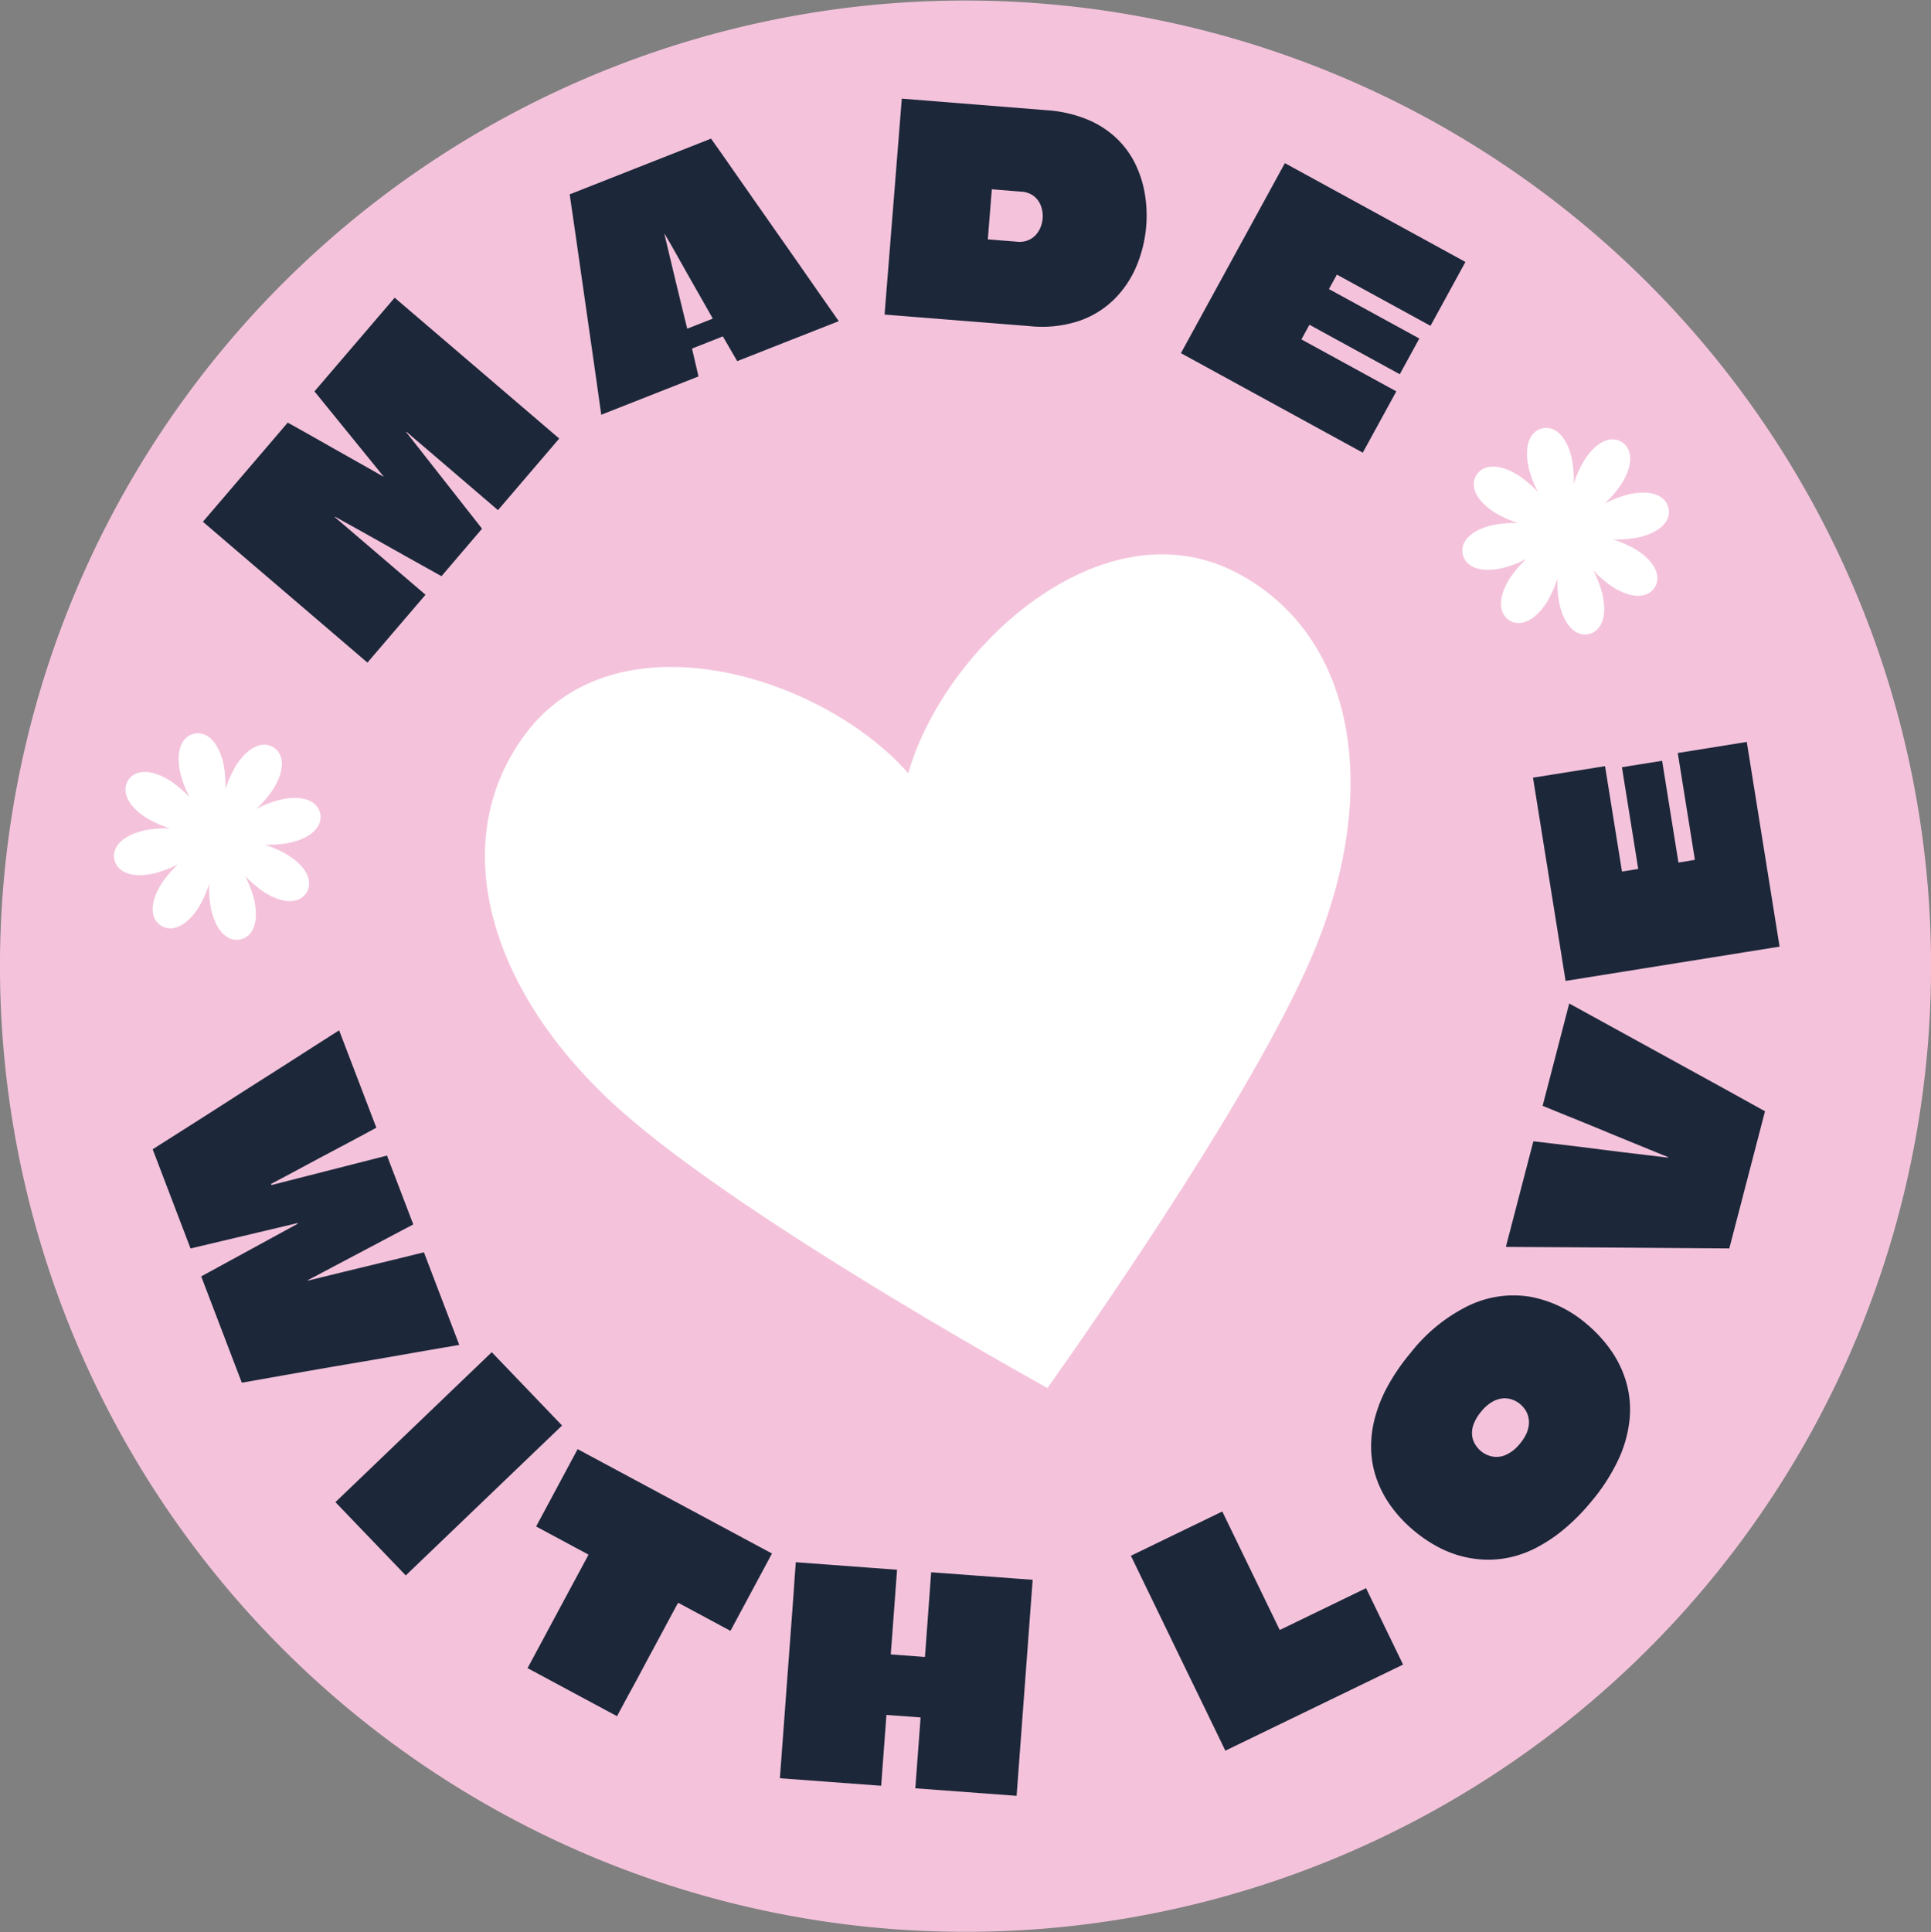<svg xmlns="http://www.w3.org/2000/svg" xmlns:xlink="http://www.w3.org/1999/xlink" id="Groupe_98" data-name="Groupe 98" width="125.616" height="125.678" viewBox="0 0 125.616 125.678"><rect x="0" y="0" width="125.616" height="125.678" fill="#808080" stroke="none"/><defs><clipPath id="clip-path"><rect id="Rectangle_46" data-name="Rectangle 46" width="125.616" height="125.678" fill="none"></rect></clipPath></defs><g id="Groupe_97" data-name="Groupe 97" clip-path="url(#clip-path)"><path id="Trac&#xE9;_8568" data-name="Trac&#xE9; 8568" d="M121.743,41.117A62.811,62.811,0,1,1,57.021.3a62.838,62.838,0,0,1,64.722,40.822" transform="translate(0 0)" fill="#f4c3db"></path><path id="Trac&#xE9;_8569" data-name="Trac&#xE9; 8569" d="M85.067,42.561c-8.709-4.514-18.99,4.86-21.317,13.065-5.635-6.4-18.952-10.432-24.867-2.607-5.194,6.872-2.562,16.5,5.671,24.1,6.839,6.313,22.723,15.409,28.25,18.5C76.463,90.446,86.879,75.4,90.332,66.751c4.155-10.4,2.383-20.226-5.265-24.19" transform="translate(-4.664 -5.33)" fill="#fff"></path><path id="Trac&#xE9;_8570" data-name="Trac&#xE9; 8570" d="M27.626,22.227l2.141,1.832,2.141,1.832,2.141,1.832,2.141,1.833,2.141,1.832-3.985,4.657L31.377,33.5l-2.97-2.54c-.009-.008-.016-.01-.019-.006l-.01.012s0,.01.009.018l4.923,6.267L30.672,40.34q-1.743-.968-3.462-1.936t-3.448-1.924c-.009-.008-.017-.008-.024,0s-.006.017,0,.024q1.469,1.258,2.94,2.516l2.954,2.528-3.778,4.415L23.71,44.126l-2.155-1.844L19.4,40.438,17.25,38.6q-.527-.452-1.049-.9t-1.049-.9l5.517-6.448q1.04.576,2.063,1.158t2.058,1.164q1.035.582,2.065,1.17a.046.046,0,0,0,.027.012c.009,0,.012,0,.01-.012a.043.043,0,0,0-.016-.024l-4.468-5.5Z" transform="translate(-1.952 -2.863)" fill="#1c273a"></path><path id="Trac&#xE9;_8571" data-name="Trac&#xE9; 8571" d="M51.732,10.35q.7.979,1.384,1.969L54.5,14.3q.689.991,1.385,1.978t1.387,1.978l1.379,1.981q.69.991,1.39,1.986l-6.606,2.6L52.5,23.212l-.1.041-.1.041-1.629.642-.089.035-.088.035.423,1.812-6.327,2.492q-.166-1.206-.338-2.4l-.342-2.389q-.171-1.194-.343-2.39t-.342-2.389l-.342-2.389q-.172-1.194-.346-2.378ZM50.186,22.711l.014-.006,1.629-.641c0-.01,0-.014.009-.024q-.457-.809-.81-1.427t-.752-1.319q-.395-.7-.747-1.332t-.815-1.416l-.015.006q.212.886.377,1.588c.112.468.228.964.355,1.485s.247,1.014.358,1.475.242.991.389,1.593Z" transform="translate(-5.478 -1.333)" fill="#1c273a"></path><path id="Trac&#xE9;_8572" data-name="Trac&#xE9; 8572" d="M76.629,8.121a8.369,8.369,0,0,1,2.612.6,6.2,6.2,0,0,1,1.891,1.215A5.848,5.848,0,0,1,82.356,11.6a7.174,7.174,0,0,1,.626,1.963,8.526,8.526,0,0,1-.522,4.642,6.688,6.688,0,0,1-1.436,2.175,6.036,6.036,0,0,1-2.3,1.437,7.651,7.651,0,0,1-3.214.347l-9.459-.754q.094-1.2.19-2.388t.19-2.378q.094-1.189.19-2.378t.19-2.388q.09-1.124.18-2.256t.179-2.257Zm-1.7,5.293-1.889-.151h-.016c0,.012,0,.024,0,.037l-.254,3.183c0,.013,0,.025,0,.037h.017l1.92.153a1.456,1.456,0,0,0,.638-.081,1.373,1.373,0,0,0,.5-.318,1.609,1.609,0,0,0,.335-.5,1.935,1.935,0,0,0,.036-1.448,1.436,1.436,0,0,0-.469-.631,1.493,1.493,0,0,0-.808-.281" transform="translate(-8.507 -0.949)" fill="#1c273a"></path><path id="Trac&#xE9;_8573" data-name="Trac&#xE9; 8573" d="M104.415,22.763,98.34,19.439l-.015-.007-.5.906-.018.033.014.007,5.867,3.21-1.272,2.323L96.554,22.7c-.01,0-.016,0-.018,0l-.014.024-.505.923.014.006,6.16,3.372-2.182,3.988-11.83-6.473,1.068-1.953,1.068-1.952q.533-.974,1.069-1.954l1.073-1.96q.536-.981,1.068-1.953l.708-1.294q.357-.651.708-1.294l11.746,6.427Z" transform="translate(-11.357 -1.569)" fill="#1c273a"></path><path id="Trac&#xE9;_8574" data-name="Trac&#xE9; 8574" d="M29.045,91.366l2.3,6.023q-1.775.3-3.538.611t-3.538.61q-1.775.3-3.538.611t-3.532.626l-2.642-6.916,6.257-3.414a.062.062,0,0,0,.03-.028.032.032,0,0,0-.017-.019.045.045,0,0,0-.03,0l-6.934,1.644L11.4,84.662l2.429-1.542q1.214-.771,2.425-1.549t2.425-1.549q1.214-.77,2.425-1.548t2.425-1.549l2.421,6.335q-.849.461-1.71.918l-1.714.91q-.852.453-1.711.917t-1.714.911c.008.019.013.035.017.044l.011.03,7.513-1.917,1.711,4.476-6.86,3.628.005.015.006.015q1.892-.468,3.771-.922t3.771-.921" transform="translate(-1.468 -9.908)" fill="#1c273a"></path><path id="Trac&#xE9;_8575" data-name="Trac&#xE9; 8575" d="M25.045,110.709,27,108.837l1.951-1.873,1.953-1.872,1.952-1.873,1.187-1.138,1.173-1.125,4.574,4.769-2.624,2.516-2.623,2.516-1.634,1.567-1.64,1.573-1.647,1.58Z" transform="translate(-3.226 -13.003)" fill="#1c273a"></path><path id="Trac&#xE9;_8576" data-name="Trac&#xE9; 8576" d="M55.293,114.983l-2.7,5.031-3.38-1.816c-.017.006-.024.008-.03.005s-.009,0-.015.013c-.262.485-.524.974-.788,1.464l-.79,1.473q-.4.736-.791,1.473T46,124.1q-.4.737-.787,1.465l-5.82-3.127,1.316-2.45q.657-1.224,1.316-2.449l1.316-2.45a.041.041,0,0,0,.006-.029.039.039,0,0,0-.017-.019l-3.38-1.816,2.7-5.031Z" transform="translate(-5.074 -13.935)" fill="#1c273a"></path><path id="Trac&#xE9;_8577" data-name="Trac&#xE9; 8577" d="M68.088,117.291l6.589.49-.175,2.36-.175,2.361q-.088,1.18-.177,2.379-.128,1.725-.258,3.466l-.259,3.485-6.589-.49.17-2.286.17-2.285a.042.042,0,0,0-.006-.029.029.029,0,0,0-.024-.011l-2.175-.161c-.011,0-.017,0-.017.008l0,.028-.17,2.286-.17,2.285-6.589-.489.167-2.249.167-2.249q.082-1.124.166-2.248L58.9,121.7q.084-1.124.167-2.249c.035-.474.07-.946.1-1.414s.07-.934.1-1.4l6.589.49q-.067.9-.134,1.817t-.136,1.827q-.068.91-.136,1.827l0,.028c0,.007,0,.01.015.01l2.175.162a.028.028,0,0,0,.024-.008.041.041,0,0,0,.01-.028q.1-1.367.2-2.735t.2-2.736" transform="translate(-7.5 -15.023)" fill="#1c273a"></path><path id="Trac&#xE9;_8578" data-name="Trac&#xE9; 8578" d="M94.109,120.523a.037.037,0,0,0,.019.022.031.031,0,0,0,.026,0l5.587-2.708,2.409,4.97-11.562,5.6-1.017-2.1q-.507-1.048-1.019-2.1l-1.02-2.1-1.016-2.1-1.037-2.139q-.52-1.073-1.036-2.139l5.946-2.881.93,1.918.93,1.919q.467.963.93,1.918l.93,1.919" transform="translate(-10.876 -14.535)" fill="#1c273a"></path><path id="Trac&#xE9;_8579" data-name="Trac&#xE9; 8579" d="M108.855,97.322a6.713,6.713,0,0,1,3.931-.509,7.816,7.816,0,0,1,3.634,1.776A8.825,8.825,0,0,1,118,100.312a6.961,6.961,0,0,1,.985,2.071,6.5,6.5,0,0,1,.213,2.379,8.1,8.1,0,0,1-.725,2.622,12.467,12.467,0,0,1-1.832,2.817,13.121,13.121,0,0,1-1.755,1.759,10.105,10.105,0,0,1-1.764,1.171,6.977,6.977,0,0,1-1.74.629,6.558,6.558,0,0,1-1.7.138,6.956,6.956,0,0,1-1.62-.276,7.136,7.136,0,0,1-1.516-.647,9.237,9.237,0,0,1-1.379-.957,8.745,8.745,0,0,1-1.455-1.54,7.1,7.1,0,0,1-.941-1.743,6.307,6.307,0,0,1-.382-1.9,7.109,7.109,0,0,1,.21-2.035,9.182,9.182,0,0,1,.843-2.149,13.265,13.265,0,0,1,1.528-2.22,10.807,10.807,0,0,1,3.877-3.108m.213,7.748a1.637,1.637,0,0,0-.111.717,1.432,1.432,0,0,0,.189.594,1.746,1.746,0,0,0,.387.459,1.68,1.68,0,0,0,.714.348,1.477,1.477,0,0,0,.884-.091,2.451,2.451,0,0,0,.944-.746,2.735,2.735,0,0,0,.414-.64,1.874,1.874,0,0,0,.163-.59,1.517,1.517,0,0,0-.043-.535,1.451,1.451,0,0,0-.207-.454,1.837,1.837,0,0,0-.327-.356,1.6,1.6,0,0,0-.5-.282,1.5,1.5,0,0,0-.605-.082,1.669,1.669,0,0,0-.684.217,2.581,2.581,0,0,0-.718.623,2.817,2.817,0,0,0-.5.817" transform="translate(-13.188 -12.456)" fill="#1c273a"></path><path id="Trac&#xE9;_8580" data-name="Trac&#xE9; 8580" d="M116.564,74.922q1.275.694,2.549,1.4l2.547,1.4,2.547,1.4,2.547,1.4q1.274.7,2.545,1.41l-2.322,8.922q-2.421-.022-4.844-.036t-4.845-.035q-2.42-.021-4.846-.028l1.789-6.872q.733.093,1.459.174t1.459.174l1.466.185,1.466.184q.733.093,1.459.174t1.459.174l0-.016,0-.016q-.58-.233-1.167-.476t-1.167-.477q-.58-.234-1.167-.477l-1.174-.487q-.587-.243-1.167-.477T116,82.055q-.587-.244-1.167-.477Z" transform="translate(-14.482 -9.65)" fill="#1c273a"></path><path id="Trac&#xE9;_8581" data-name="Trac&#xE9; 8581" d="M119.157,56.97l1.1,6.839,0,.016,1.02-.164.037-.006,0-.016-1.059-6.6,2.615-.419,1.059,6.6c0,.01.006.015.012.014l.028,0L125,63.063l0-.016-1.112-6.933,4.489-.72,2.134,13.315-2.2.352-2.2.353-2.2.352-2.208.354-2.2.353-1.457.233-1.456.233-2.12-13.221Z" transform="translate(-14.745 -7.135)" fill="#1c273a"></path><path id="Trac&#xE9;_8582" data-name="Trac&#xE9; 8582" d="M122.6,37.153c-.175-.772-1.075-1.226-2.6-.881a7.379,7.379,0,0,0-1.537.591,7.374,7.374,0,0,0,1.07-1.252c.833-1.32.7-2.319.036-2.742s-1.627-.106-2.459,1.214a7.392,7.392,0,0,0-.669,1.5,7.412,7.412,0,0,0-.128-1.641c-.345-1.521-1.142-2.139-1.914-1.964s-1.226,1.075-.882,2.6a7.435,7.435,0,0,0,.592,1.537,7.373,7.373,0,0,0-1.252-1.07c-1.32-.833-2.32-.7-2.742-.036s-.107,1.627,1.213,2.459a7.4,7.4,0,0,0,1.5.669,7.408,7.408,0,0,0-1.641.128c-1.522.345-2.139,1.142-1.964,1.914s1.075,1.226,2.6.882a7.435,7.435,0,0,0,1.537-.592,7.374,7.374,0,0,0-1.07,1.252c-.833,1.32-.7,2.32-.036,2.742s1.627.107,2.459-1.213a7.449,7.449,0,0,0,.669-1.5,7.407,7.407,0,0,0,.128,1.641c.345,1.522,1.142,2.139,1.914,1.964s1.226-1.075.881-2.6a7.379,7.379,0,0,0-.591-1.537,7.373,7.373,0,0,0,1.252,1.07c1.32.833,2.32.7,2.742.036s.106-1.627-1.214-2.459A7.44,7.44,0,0,0,119,39.2a7.408,7.408,0,0,0,1.641-.128c1.521-.345,2.139-1.142,1.964-1.914" transform="translate(-14.065 -4.115)" fill="#fff"></path><path id="Trac&#xE9;_8583" data-name="Trac&#xE9; 8583" d="M21.92,59.951c-.175-.772-1.075-1.226-2.6-.881a7.379,7.379,0,0,0-1.537.591,7.373,7.373,0,0,0,1.07-1.252c.833-1.32.7-2.319.036-2.742s-1.627-.106-2.459,1.214a7.392,7.392,0,0,0-.669,1.5,7.412,7.412,0,0,0-.128-1.641c-.345-1.521-1.142-2.139-1.914-1.964s-1.226,1.075-.882,2.6a7.436,7.436,0,0,0,.592,1.537,7.373,7.373,0,0,0-1.252-1.07c-1.32-.833-2.32-.7-2.742-.036s-.107,1.627,1.213,2.459a7.4,7.4,0,0,0,1.5.669,7.408,7.408,0,0,0-1.641.128c-1.522.345-2.139,1.142-1.964,1.914s1.075,1.226,2.6.882a7.436,7.436,0,0,0,1.537-.592,7.373,7.373,0,0,0-1.07,1.252c-.833,1.32-.7,2.32-.036,2.742s1.627.107,2.459-1.213a7.4,7.4,0,0,0,.669-1.5,7.408,7.408,0,0,0,.128,1.641c.345,1.522,1.142,2.139,1.914,1.964s1.226-1.075.881-2.6a7.379,7.379,0,0,0-.591-1.537,7.373,7.373,0,0,0,1.252,1.07c1.32.833,2.32.7,2.742.036s.106-1.627-1.213-2.459a7.449,7.449,0,0,0-1.5-.669,7.408,7.408,0,0,0,1.641-.128c1.522-.345,2.139-1.142,1.964-1.914" transform="translate(-1.097 -7.052)" fill="#fff"></path></g></svg>